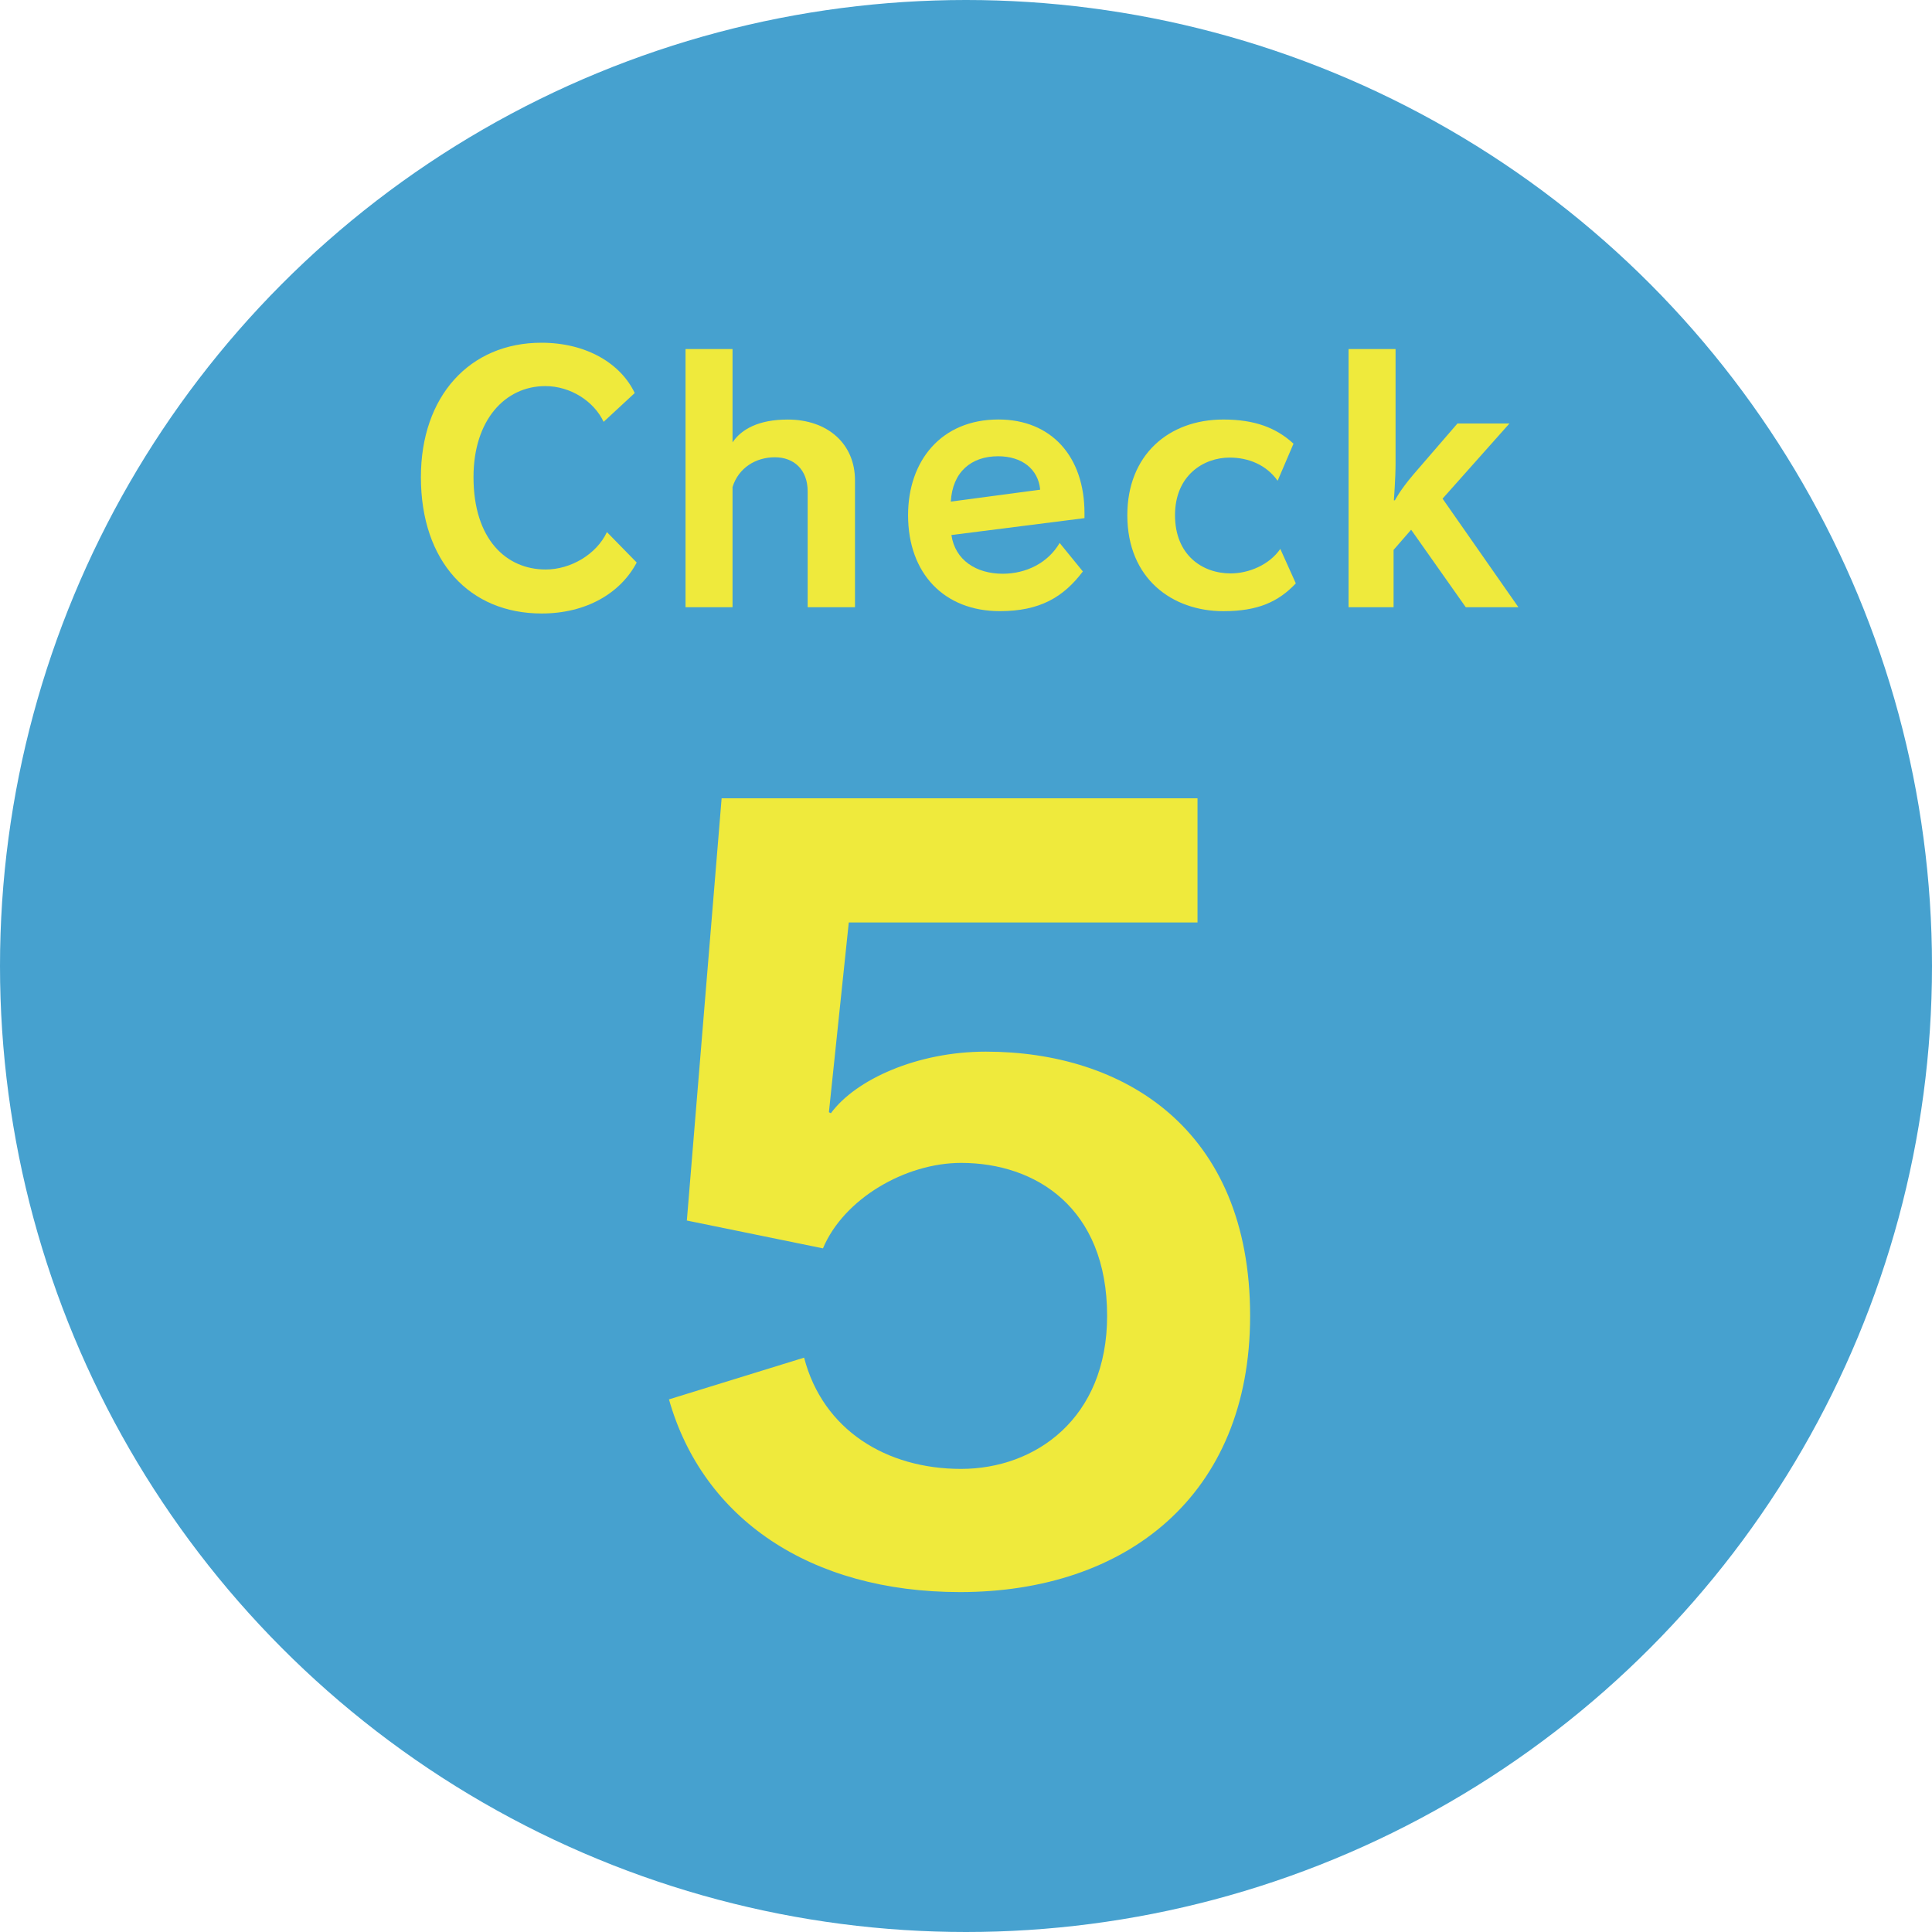 <?xml version="1.0" encoding="utf-8"?>
<!-- Generator: Adobe Illustrator 15.1.0, SVG Export Plug-In . SVG Version: 6.00 Build 0)  -->
<!DOCTYPE svg PUBLIC "-//W3C//DTD SVG 1.1//EN" "http://www.w3.org/Graphics/SVG/1.1/DTD/svg11.dtd">
<svg version="1.1" id="レイヤー_1" xmlns="http://www.w3.org/2000/svg" xmlns:xlink="http://www.w3.org/1999/xlink" x="0px"
	 y="0px" width="70px" height="70px" viewBox="0 0 70 70" enable-background="new 0 0 70 70" xml:space="preserve">
<g>
	<circle fill="#46A1CF" cx="35" cy="35" r="35"/>
	<g>
		<path fill="#EFEA3C" d="M30.753,33.423l-0.72,6.875l0.072,0.036c0.899-1.224,3.132-2.231,5.615-2.231
			c4.967,0,9.574,2.771,9.574,9.574c0,6.516-4.499,10.007-10.51,10.007c-5.435,0-9.323-2.663-10.546-6.982l4.896-1.512
			c0.684,2.627,2.987,4.031,5.687,4.031s5.292-1.836,5.292-5.544c0-3.923-2.592-5.543-5.292-5.543c-2.016,0-4.248,1.296-5.003,3.096
			l-4.932-1.008l1.26-15.298h17.242v4.499H30.753z"/>
	</g>
	<g>
		<path fill="#EFEA3C" d="M23.069,20.381c-0.587,1.115-1.835,1.847-3.442,1.847c-2.615,0-4.377-1.883-4.377-4.941
			c0-2.926,1.763-4.869,4.365-4.869c1.667,0,2.891,0.78,3.382,1.823l-1.127,1.043c-0.348-0.743-1.199-1.295-2.111-1.295
			c-1.463,0-2.603,1.235-2.603,3.298c0,2.255,1.188,3.347,2.615,3.347c0.899,0,1.835-0.54,2.219-1.355L23.069,20.381z"/>
		<path fill="#EFEA3C" d="M29.263,22v-4.197c0-0.792-0.503-1.235-1.187-1.235c-0.696,0-1.319,0.384-1.535,1.079V22h-1.703v-9.354
			h1.703v3.382c0.323-0.479,0.947-0.827,2.002-0.827c1.427,0,2.435,0.863,2.435,2.206V22H29.263z"/>
		<path fill="#EFEA3C" d="M39.234,20.705c-0.708,0.936-1.56,1.438-3.011,1.438c-2.003,0-3.322-1.354-3.322-3.478
			c0-1.967,1.2-3.466,3.274-3.466c1.919,0,3.118,1.343,3.118,3.394v0.18l-4.821,0.612c0.132,0.911,0.899,1.403,1.859,1.403
			c0.852,0,1.643-0.396,2.062-1.116L39.234,20.705z M37.688,17.742c-0.072-0.756-0.672-1.211-1.523-1.211
			c-0.983,0-1.655,0.575-1.715,1.643L37.688,17.742z"/>
		<path fill="#EFEA3C" d="M46.95,21.137c-0.636,0.672-1.379,1.007-2.626,1.007c-1.848,0-3.479-1.175-3.479-3.478
			c0-2.171,1.487-3.466,3.479-3.466c1.139,0,1.918,0.3,2.542,0.875l-0.575,1.344c-0.408-0.576-1.056-0.84-1.739-0.84
			c-0.947,0-1.979,0.647-1.979,2.087s0.984,2.11,2.016,2.11c0.659,0,1.403-0.312,1.799-0.888L46.95,21.137z"/>
		<path fill="#EFEA3C" d="M53.107,22l-1.979-2.807l-0.636,0.731V22h-1.631v-9.354h1.703v4.138c0,0.527-0.061,1.343-0.061,1.343
			h0.037c0,0,0.18-0.359,0.671-0.936l1.595-1.847h1.884l-2.423,2.723L55.014,22H53.107z"/>
	</g>
</g>
</svg>

